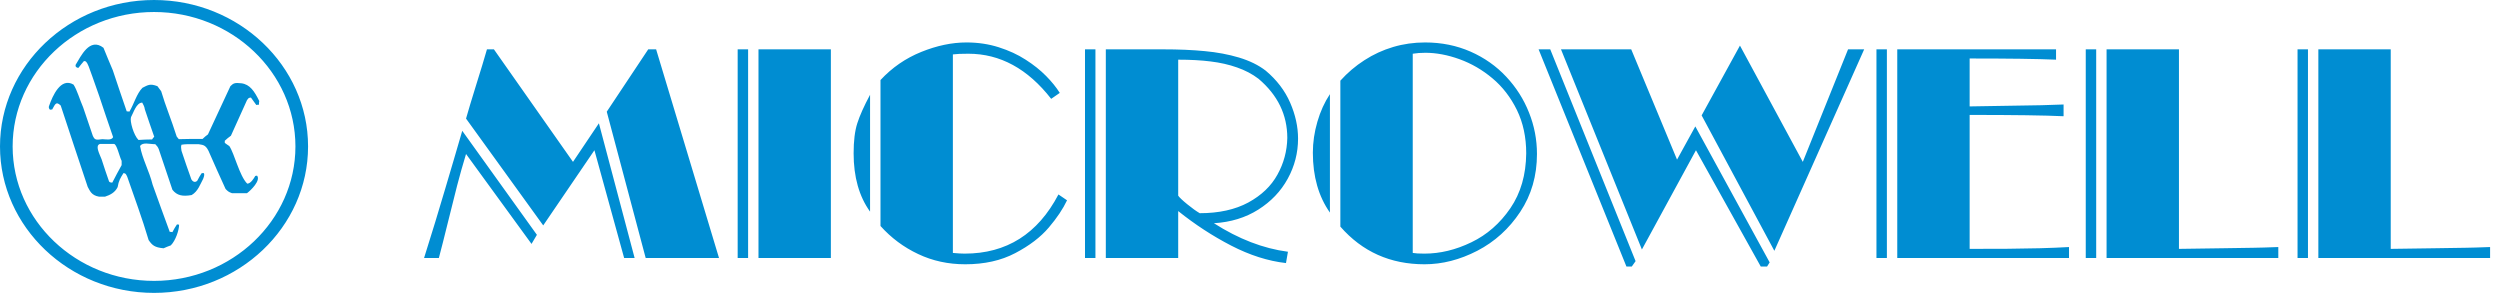 <?xml version="1.0" encoding="UTF-8"?>
<svg width="239px" height="28px" viewBox="0 0 239 28" version="1.1" xmlns="http://www.w3.org/2000/svg" xmlns:xlink="http://www.w3.org/1999/xlink">
    <!-- Generator: sketchtool 53.2 (72643) - https://sketchapp.com -->
    <title>DA3B2F07-E314-4BC4-8611-25A409737A12</title>
    <desc>Created with sketchtool.</desc>
    <g id="Microwell_webdesign_2019" stroke="none" stroke-width="1" fill="none" fill-rule="evenodd">
        <g id="Ocenenia" transform="translate(-40, -44)" fill="#008DD2">
            <g id="Header" transform="translate(40, 44)">
                <path d="M221.634,4.717 L228.554,4.717 L228.554,23.792 C229.965,23.772 231.375,23.752 232.785,23.732 C234.19,23.712 235.157,23.697 235.681,23.687 C236.205,23.682 236.995,23.657 238.053,23.617 L238.053,24.666 L221.634,24.666 L221.634,4.717 Z M219.645,24.666 L219.645,4.717 L220.642,4.717 L220.642,24.666 L219.645,24.666 Z M201.388,4.717 L208.308,4.717 L208.308,23.792 C209.718,23.772 211.128,23.752 212.538,23.732 C213.944,23.712 214.91,23.697 215.434,23.687 C215.958,23.682 216.749,23.657 217.806,23.617 L217.806,24.666 L201.388,24.666 L201.388,4.717 Z M199.398,24.666 L199.398,4.717 L200.396,4.717 L200.396,24.666 L199.398,24.666 Z M197.797,24.666 L181.378,24.666 L181.378,4.717 L196.558,4.717 L196.558,5.705 C194.74,5.626 191.99,5.591 188.298,5.591 L188.298,10.173 C188.963,10.159 190.141,10.138 191.838,10.114 C193.531,10.089 194.639,10.074 195.153,10.059 C195.666,10.049 196.376,10.024 197.278,9.989 L197.278,11.112 C195.505,11.027 192.508,10.987 188.298,10.987 L188.298,23.792 C189.728,23.792 190.947,23.787 191.949,23.782 C192.957,23.772 193.969,23.757 194.996,23.732 C196.024,23.702 196.956,23.667 197.797,23.617 L197.797,24.666 Z M179.389,24.666 L179.389,4.717 L180.386,4.717 L180.386,24.666 L179.389,24.666 Z M162.677,11.032 L166.339,4.358 L172.348,15.475 L176.674,4.717 L178.215,4.717 L169.628,23.977 L162.677,11.032 Z M149.23,4.717 L155.944,4.717 L160.325,15.26 L162.073,12.085 L169.18,25.085 L168.933,25.479 L168.328,25.479 L162.134,14.362 L156.966,23.852 L149.23,4.717 Z M147.09,4.717 L148.203,4.717 L156.362,24.965 L155.999,25.479 L155.486,25.479 L147.09,4.717 Z M145.906,14.661 C145.906,13.114 145.609,11.736 145.02,10.523 C144.426,9.31 143.645,8.296 142.678,7.488 C141.716,6.679 140.663,6.07 139.53,5.66 C138.397,5.251 137.309,5.046 136.267,5.046 C135.823,5.046 135.42,5.076 135.058,5.136 L135.058,24.181 C135.299,24.226 135.672,24.246 136.181,24.246 C137.672,24.246 139.168,23.887 140.663,23.163 C142.159,22.444 143.398,21.356 144.39,19.908 C145.383,18.455 145.886,16.708 145.906,14.661 Z M128.138,21.665 L128.138,7.712 C128.818,6.958 129.583,6.304 130.44,5.755 C131.296,5.201 132.207,4.782 133.184,4.492 C134.156,4.203 135.174,4.058 136.236,4.058 C137.813,4.058 139.258,4.353 140.588,4.937 C141.912,5.521 143.046,6.32 143.993,7.333 C144.939,8.341 145.669,9.485 146.173,10.762 C146.682,12.035 146.934,13.354 146.934,14.721 C146.934,16.803 146.4,18.65 145.332,20.258 C144.264,21.87 142.899,23.108 141.233,23.972 C139.565,24.835 137.878,25.265 136.181,25.265 C132.918,25.265 130.238,24.067 128.138,21.665 Z M127.14,9 L127.14,20.323 C126.053,18.78 125.509,16.873 125.509,14.601 C125.509,13.608 125.655,12.62 125.942,11.636 C126.229,10.648 126.627,9.774 127.14,9 Z M103.726,24.666 L103.726,4.717 L104.724,4.717 L104.724,24.666 L103.726,24.666 Z M105.716,24.666 L105.716,4.717 L111.16,4.717 C112.661,4.717 113.996,4.772 115.174,4.887 C116.348,4.996 117.44,5.201 118.448,5.501 C119.455,5.806 120.311,6.22 121.006,6.759 C122.054,7.638 122.835,8.661 123.338,9.814 C123.842,10.972 124.094,12.115 124.094,13.254 C124.094,14.607 123.766,15.884 123.106,17.087 C122.447,18.291 121.505,19.274 120.286,20.043 C119.067,20.812 117.657,21.241 116.05,21.341 C118.407,22.849 120.764,23.757 123.127,24.067 L122.94,25.15 C121.223,24.955 119.475,24.396 117.697,23.478 C115.92,22.559 114.232,21.456 112.636,20.178 L112.636,24.666 L105.716,24.666 Z M114.695,20.382 C116.534,20.382 118.08,20.038 119.339,19.359 C120.593,18.675 121.525,17.786 122.124,16.693 C122.729,15.605 123.041,14.437 123.066,13.193 C123.066,10.972 122.15,9.085 120.316,7.533 C119.722,7.078 119.037,6.719 118.262,6.449 C117.486,6.175 116.645,5.985 115.733,5.875 C114.827,5.76 113.789,5.705 112.636,5.705 L112.636,18.705 C112.751,18.875 113.044,19.155 113.512,19.534 C113.976,19.913 114.368,20.193 114.695,20.382 Z M84.175,7.652 C85.283,6.459 86.582,5.566 88.078,4.962 C89.574,4.358 91.009,4.058 92.394,4.058 C93.492,4.058 94.52,4.213 95.477,4.517 C96.438,4.822 97.295,5.216 98.05,5.705 C98.811,6.19 99.46,6.709 100.005,7.263 C100.549,7.812 100.981,8.351 101.314,8.881 L100.493,9.449 C98.252,6.574 95.612,5.136 92.576,5.136 C91.916,5.136 91.417,5.156 91.095,5.201 L91.095,24.181 C91.563,24.226 91.936,24.246 92.218,24.246 C96.227,24.246 99.214,22.359 101.188,18.59 L102.009,19.149 C101.626,19.963 101.047,20.832 100.266,21.75 C99.486,22.669 98.413,23.487 97.058,24.197 C95.703,24.91 94.112,25.265 92.273,25.265 C90.652,25.265 89.151,24.94 87.776,24.286 C86.396,23.637 85.197,22.744 84.175,21.605 L84.175,7.652 Z M83.178,20.233 C82.13,18.775 81.606,16.918 81.606,14.661 C81.606,13.473 81.722,12.515 81.959,11.781 C82.191,11.052 82.599,10.144 83.178,9.06 L83.178,20.233 Z M72.511,24.666 L72.511,4.717 L79.431,4.717 L79.431,24.666 L72.511,24.666 Z M70.521,24.666 L70.521,4.717 L71.519,4.717 L71.519,24.666 L70.521,24.666 Z M61.728,24.666 L58.006,10.678 L61.97,4.717 L62.725,4.717 L68.738,24.666 L61.728,24.666 Z M57.255,11.786 L60.67,24.666 L59.668,24.666 L56.827,14.362 L51.932,21.55 L44.553,11.337 C44.765,10.583 45.087,9.519 45.515,8.141 C45.949,6.764 46.291,5.626 46.553,4.717 L47.218,4.717 L54.778,15.475 L57.255,11.786 Z M44.191,12.505 L51.327,22.449 L50.814,23.318 L44.553,14.721 C44.241,15.754 43.954,16.758 43.702,17.736 C43.45,18.715 43.153,19.893 42.816,21.271 C42.478,22.644 42.192,23.777 41.955,24.666 L40.54,24.666 C40.912,23.487 41.27,22.339 41.607,21.231 C41.945,20.123 42.262,19.065 42.559,18.056 C42.861,17.048 43.133,16.119 43.38,15.281 C43.627,14.437 43.899,13.513 44.191,12.505 Z M9.56,13.76 C9.074,13.912 9.483,14.646 9.713,15.229 C9.943,15.938 10.173,16.646 10.428,17.355 C10.53,17.457 10.633,17.457 10.735,17.457 C11.016,16.9 11.322,16.343 11.629,15.786 L11.629,15.381 C11.399,14.925 11.169,13.76 10.888,13.76 L9.56,13.76 Z M13.238,13.38 C13.672,13.355 14.106,13.33 14.541,13.33 C14.592,13.228 14.668,13.152 14.745,13.076 C14.439,12.19 14.132,11.329 13.851,10.469 C13.8,10.114 13.672,9.988 13.596,9.81 C13.033,9.81 12.753,10.798 12.523,11.203 C12.395,11.583 12.778,12.925 13.238,13.38 Z M10.045,18.799 L9.457,18.799 C8.717,18.672 8.589,18.216 8.384,17.862 C7.516,15.254 6.648,12.671 5.805,10.089 C5.319,9.608 5.243,10.063 4.987,10.469 C4.911,10.469 4.834,10.469 4.783,10.494 C4.579,10.291 4.706,10.089 4.706,10.089 C5.013,9.203 5.805,7.354 7.031,8.089 C7.363,8.595 7.618,9.506 7.95,10.266 C8.257,11.152 8.563,12.064 8.87,12.975 C9.049,13.355 9.126,13.406 9.79,13.304 C10.045,13.304 10.684,13.456 10.811,13.102 C10.351,11.785 9.917,10.469 9.483,9.177 C8.384,6.088 8.384,5.835 8.027,5.835 C7.848,6.038 7.669,6.266 7.491,6.493 C7.133,6.443 7.235,6.189 7.235,6.189 C7.721,5.404 8.563,3.531 9.892,4.569 C10.173,5.278 10.479,5.987 10.786,6.721 C11.22,8.013 11.654,9.329 12.114,10.646 C12.191,10.646 12.268,10.646 12.37,10.671 C12.804,9.962 13.059,8.949 13.621,8.392 C14.132,8.139 14.337,7.962 15.051,8.24 C15.154,8.392 15.281,8.544 15.409,8.721 C15.818,10.114 16.38,11.431 16.891,13.051 C16.942,13.127 17.019,13.203 17.095,13.304 C17.836,13.279 18.602,13.279 19.369,13.279 C19.522,13.127 19.7,12.975 19.88,12.849 C20.595,11.304 21.31,9.76 22.025,8.24 C22.306,7.962 22.434,7.886 23.073,7.962 C23.89,8.063 24.324,8.721 24.784,9.658 C24.758,9.76 24.758,9.886 24.758,10.013 C24.656,10.013 24.58,10.013 24.503,10.038 C24.324,9.785 24.145,9.557 23.992,9.329 C23.711,9.329 23.686,9.506 23.609,9.582 C23.098,10.696 22.587,11.836 22.076,12.975 C21.872,13.127 21.667,13.279 21.489,13.456 L21.489,13.659 C21.616,13.76 21.77,13.862 21.923,13.963 C22.408,14.672 22.894,16.824 23.635,17.558 C23.967,17.558 24.273,17.052 24.401,16.824 C24.452,16.799 24.503,16.799 24.58,16.799 C24.937,17.254 23.992,18.191 23.609,18.47 L22.178,18.47 C21.821,18.343 21.77,18.267 21.565,18.065 C21.003,16.849 20.467,15.634 19.931,14.418 C19.624,13.785 19.317,13.862 18.986,13.785 L17.913,13.785 C17.708,13.785 17.529,13.811 17.351,13.836 C17.274,14.013 17.325,14.216 17.351,14.418 C17.657,15.33 17.964,16.242 18.296,17.153 C18.398,17.33 18.628,17.508 18.858,17.279 C18.986,17.026 19.113,16.799 19.266,16.571 C19.317,16.545 19.394,16.545 19.471,16.545 C19.598,16.672 19.471,16.951 19.42,17.102 C19.139,17.609 18.934,18.292 18.321,18.647 C17.453,18.799 16.916,18.697 16.482,18.14 C16.048,16.849 15.613,15.558 15.179,14.266 C15.103,14.064 15,13.937 14.847,13.785 C14.285,13.785 13.647,13.558 13.391,13.963 C13.596,15.178 14.26,16.317 14.592,17.659 C15.128,19.153 15.665,20.647 16.227,22.166 C16.303,22.166 16.38,22.166 16.482,22.191 C16.61,21.939 16.763,21.685 16.916,21.457 C16.967,21.457 17.044,21.457 17.121,21.483 C17.121,21.989 16.789,23.002 16.329,23.458 C16.099,23.534 15.869,23.635 15.639,23.736 C14.771,23.66 14.541,23.432 14.209,22.951 C13.596,20.875 12.829,18.824 12.165,16.9 C12.012,16.571 12.012,16.596 11.808,16.545 C11.501,17.026 11.348,17.279 11.246,17.887 C10.99,18.419 10.505,18.647 10.045,18.799 Z M14.725,1.148 C7.28,1.148 1.208,6.921 1.208,14 C1.208,21.078 7.28,26.852 14.725,26.852 C22.17,26.852 28.243,21.078 28.243,14 C28.243,6.921 22.17,1.148 14.725,1.148 Z M14.725,0 C22.836,0 29.451,6.289 29.451,14 C29.451,21.711 22.836,28 14.725,28 C6.615,28 2.84217094e-14,21.711 2.84217094e-14,14 C2.84217094e-14,6.289 6.615,0 14.725,0 Z" id="Microwell_logo"></path>
            </g>
        </g>
    </g>
</svg>